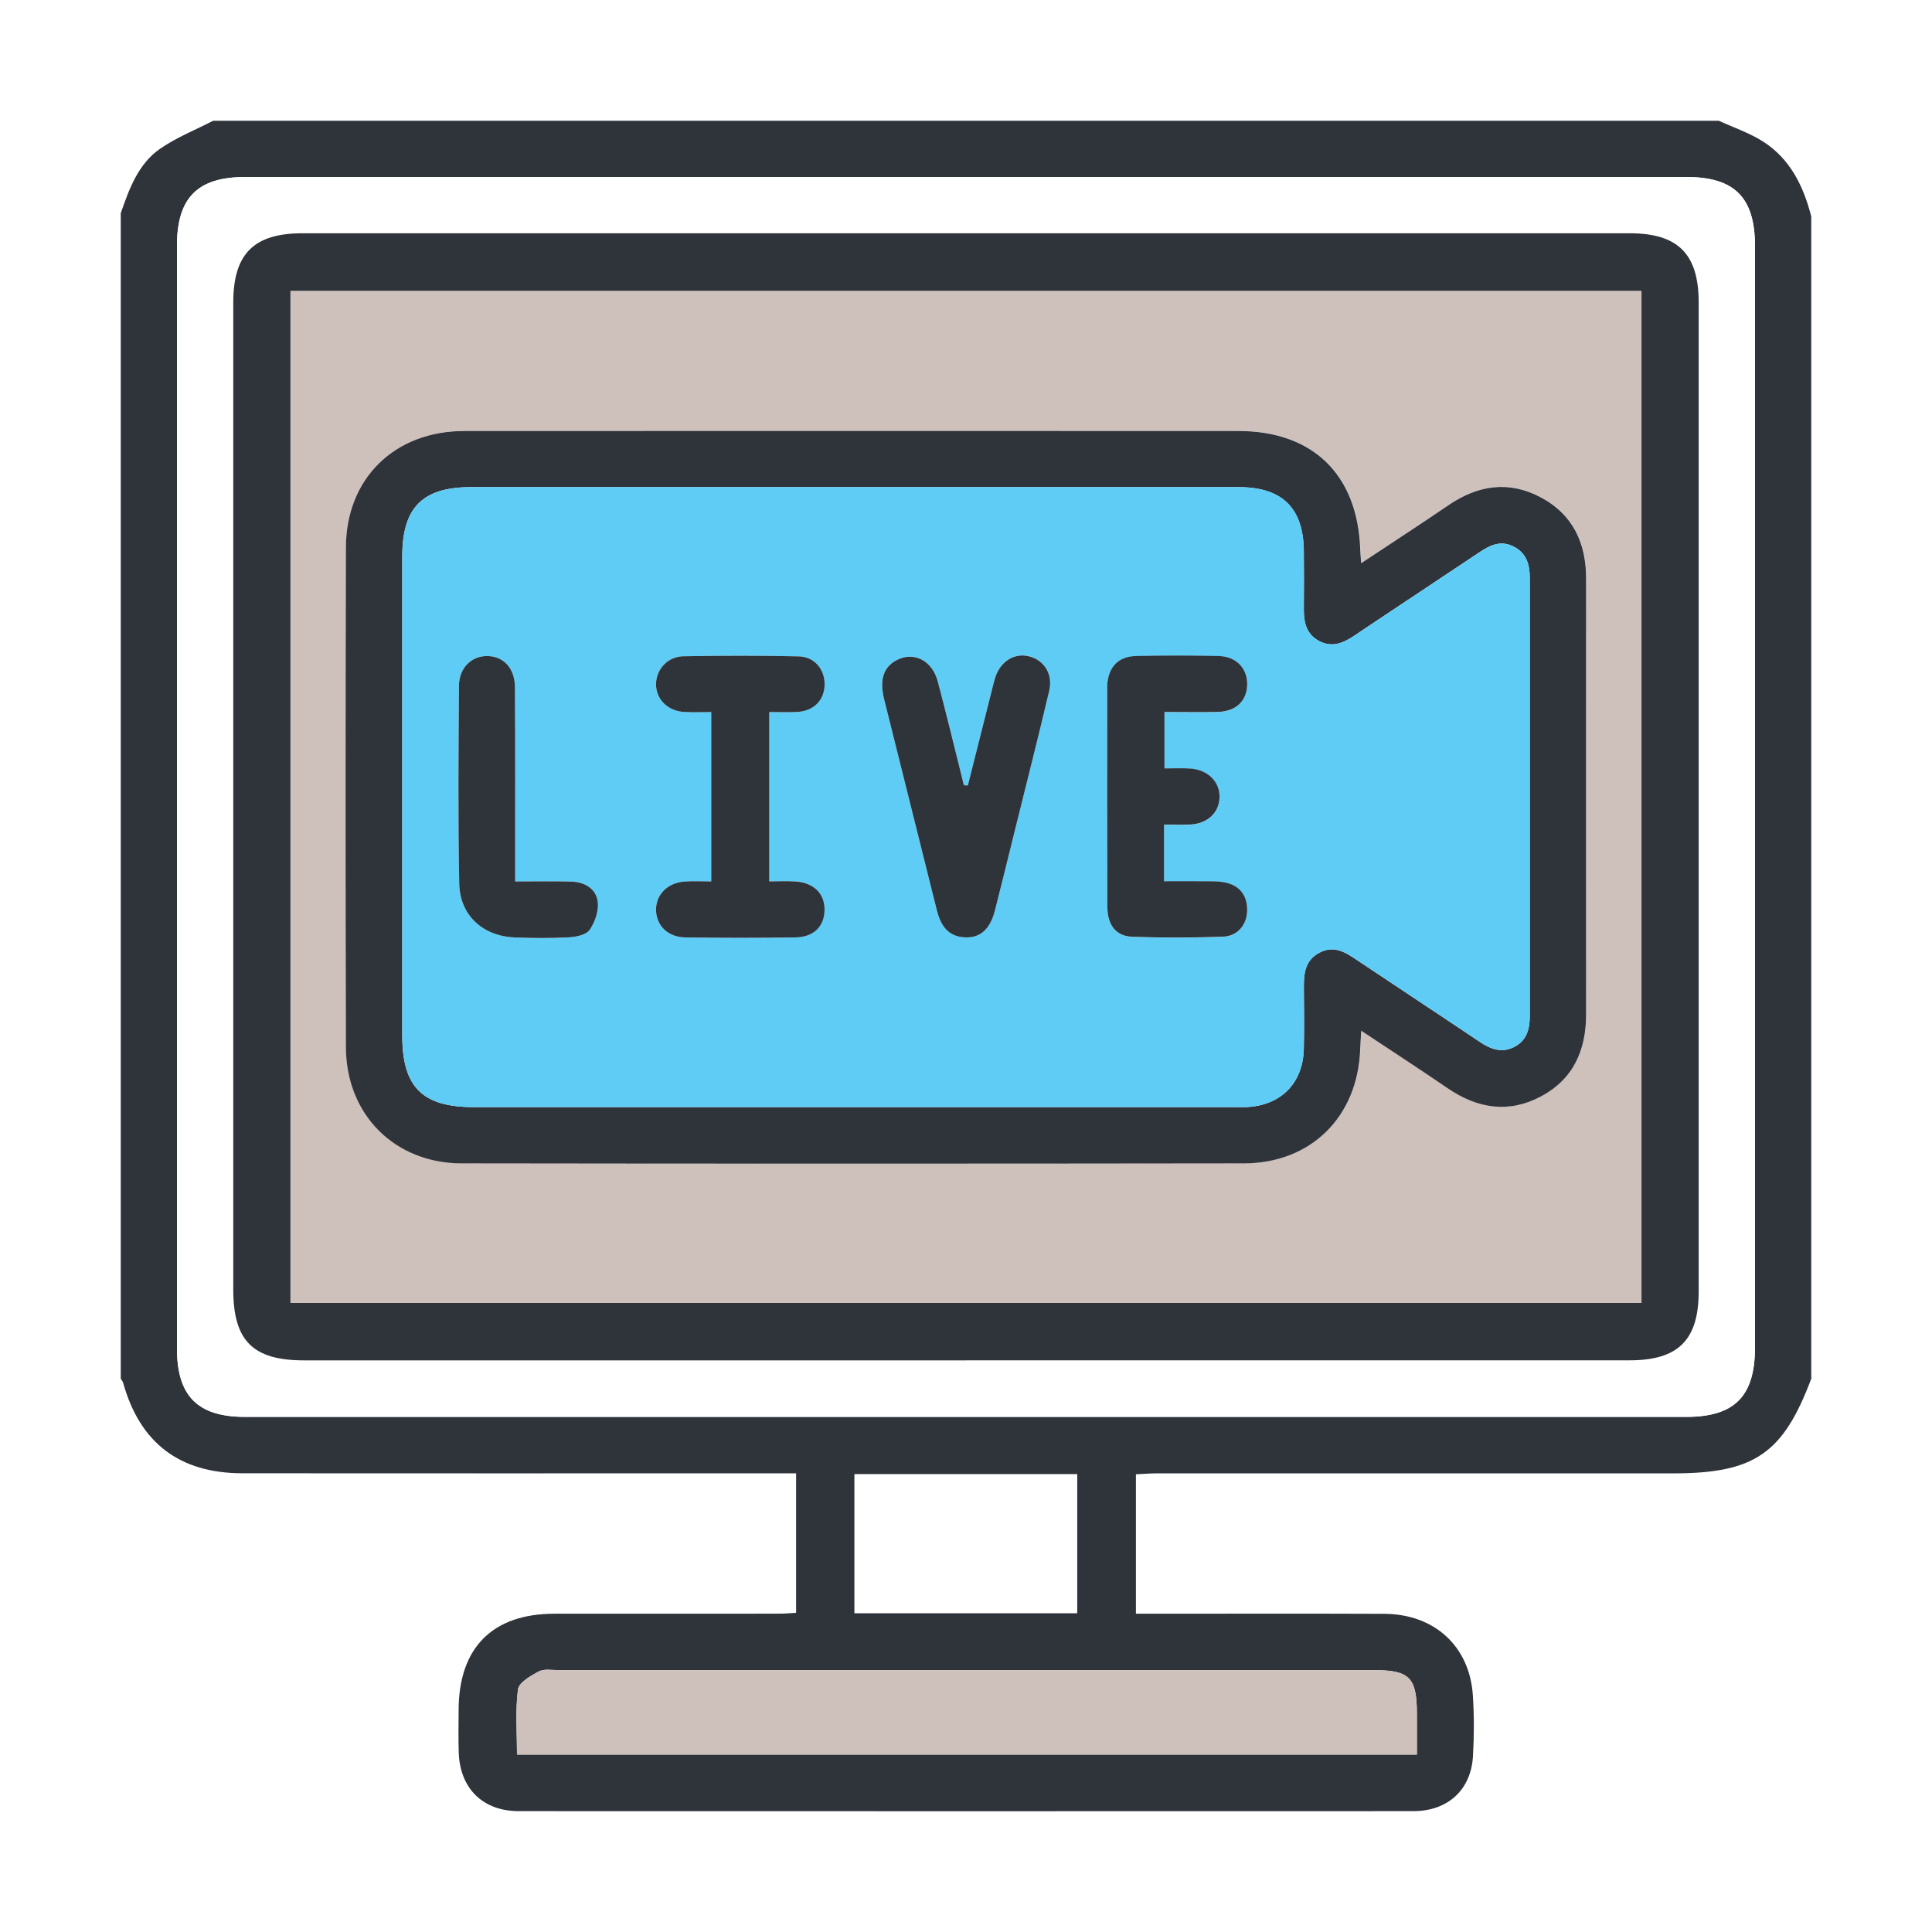 <svg width="80" height="80" viewBox="0 0 80 80" fill="none" xmlns="http://www.w3.org/2000/svg">
<rect width="80" height="80" fill="white"/>
<g clip-path="url(#clip0_4654_7189)">
<path d="M75 8.965V57.09C73.833 60.194 72.643 61.009 69.28 61.009C62.15 61.009 55.021 61.009 47.891 61.009C47.607 61.009 47.321 61.035 47.036 61.047V66.821C47.328 66.821 47.574 66.821 47.82 66.821C50.987 66.821 54.153 66.812 57.319 66.825C59.394 66.834 60.849 68.163 60.987 70.189C61.044 71.027 61.04 71.877 60.993 72.715C60.914 74.116 59.95 74.996 58.521 74.996C46.174 75 33.829 75 21.483 74.996C20.001 74.996 19.049 74.063 18.996 72.582C18.974 71.99 18.991 71.398 18.991 70.805C18.996 68.229 20.393 66.823 22.952 66.821C26.049 66.819 29.148 66.821 32.245 66.819C32.486 66.819 32.725 66.797 32.965 66.784V61.007H30.814C23.889 61.007 16.966 61.011 10.04 61.005C7.435 61.004 5.793 59.749 5.1 57.263C5.082 57.201 5.035 57.146 5 57.088C5 41.004 5 24.916 5 8.828C5.352 7.818 5.72 6.788 6.633 6.156C7.308 5.69 8.092 5.38 8.828 5C29.609 5 50.391 5 71.172 5C71.781 5.279 72.431 5.499 72.993 5.853C74.125 6.571 74.677 7.703 75 8.963V8.965ZM40.013 7.329C30.056 7.329 20.099 7.329 10.142 7.329C8.181 7.329 7.328 8.191 7.328 10.173C7.328 25.393 7.328 40.611 7.328 55.831C7.328 57.806 8.183 58.669 10.15 58.669C30.04 58.669 49.929 58.669 69.821 58.669C71.828 58.669 72.67 57.815 72.67 55.789C72.67 40.593 72.67 25.396 72.67 10.198C72.67 8.173 71.828 7.327 69.814 7.327C59.881 7.327 49.946 7.327 40.013 7.327V7.329ZM58.67 72.653C58.67 72.05 58.67 71.508 58.67 70.965C58.67 69.46 58.368 69.155 56.875 69.155C45.622 69.155 34.369 69.155 23.116 69.155C22.845 69.155 22.527 69.095 22.309 69.212C21.971 69.391 21.485 69.67 21.448 69.957C21.335 70.837 21.408 71.742 21.408 72.653H58.67V72.653ZM44.601 66.795V61.046H35.384V66.795H44.601Z" fill="#2F333A"/>
<path d="M40.013 7.329C49.946 7.329 59.881 7.329 69.814 7.329C71.828 7.329 72.67 8.174 72.67 10.2C72.67 25.396 72.67 40.593 72.67 55.791C72.67 57.816 71.828 58.671 69.821 58.671C49.931 58.671 30.041 58.671 10.15 58.671C8.183 58.671 7.328 57.807 7.328 55.833C7.328 40.613 7.328 25.395 7.328 10.174C7.328 8.193 8.179 7.331 10.143 7.331C20.099 7.331 30.056 7.331 40.013 7.331V7.329ZM39.996 56.33C49.155 56.33 58.313 56.33 67.473 56.33C69.499 56.33 70.341 55.489 70.341 53.473C70.341 39.825 70.341 26.178 70.341 12.532C70.341 10.518 69.486 9.661 67.479 9.661C49.162 9.661 30.843 9.661 12.527 9.661C10.512 9.661 9.661 10.512 9.661 12.527C9.661 26.151 9.661 39.776 9.661 53.4C9.661 55.519 10.472 56.331 12.591 56.331C21.727 56.331 30.862 56.331 39.998 56.331L39.996 56.33Z" fill="white"/>
<path d="M58.67 72.653H21.408C21.408 71.743 21.337 70.839 21.448 69.957C21.485 69.67 21.973 69.391 22.308 69.212C22.526 69.097 22.843 69.155 23.116 69.155C34.369 69.153 45.622 69.155 56.875 69.155C58.368 69.155 58.668 69.46 58.67 70.965C58.67 71.508 58.67 72.05 58.67 72.653V72.653Z" fill="#CEC1BC"/>
<path d="M44.601 66.795H35.385V61.046H44.601V66.795Z" fill="white"/>
<path d="M39.996 56.33C30.86 56.33 21.725 56.33 12.589 56.33C10.47 56.33 9.659 55.517 9.659 53.398C9.659 39.774 9.659 26.149 9.659 12.525C9.659 10.511 10.511 9.659 12.525 9.659C30.842 9.659 49.16 9.659 67.477 9.659C69.486 9.659 70.339 10.516 70.339 12.531C70.339 26.178 70.339 39.826 70.339 53.471C70.339 55.488 69.496 56.328 67.471 56.328C58.313 56.328 49.155 56.328 39.995 56.328L39.996 56.33ZM67.969 53.952V12.052H12.029V53.952H67.971H67.969Z" fill="#2F333A"/>
<path d="M67.971 53.952H12.029V12.052H67.971V53.952ZM56.37 23.318C56.35 23.04 56.335 22.907 56.331 22.773C56.235 19.657 54.379 17.842 51.278 17.84C40.596 17.84 29.912 17.837 19.23 17.84C16.348 17.84 14.337 19.802 14.33 22.66C14.313 29.563 14.312 36.463 14.33 43.365C14.337 46.145 16.346 48.163 19.124 48.167C29.921 48.184 40.718 48.184 51.514 48.167C54.29 48.163 56.222 46.238 56.328 43.462C56.337 43.232 56.353 43.002 56.372 42.675C57.642 43.519 58.807 44.273 59.952 45.057C61.182 45.899 62.475 46.105 63.811 45.396C65.153 44.686 65.685 43.484 65.683 42.001C65.678 35.988 65.679 29.974 65.683 23.961C65.683 22.476 65.133 21.287 63.789 20.58C62.471 19.886 61.202 20.085 59.992 20.909C58.829 21.701 57.648 22.467 56.373 23.312L56.37 23.318Z" fill="#CEC1BC"/>
<path d="M56.368 23.318C57.642 22.472 58.823 21.707 59.986 20.914C61.197 20.09 62.466 19.891 63.784 20.585C65.129 21.294 65.679 22.481 65.678 23.966C65.676 29.979 65.674 35.994 65.678 42.006C65.678 43.489 65.147 44.691 63.805 45.402C62.469 46.111 61.177 45.904 59.946 45.062C58.801 44.279 57.639 43.524 56.366 42.68C56.348 43.007 56.331 43.237 56.322 43.468C56.217 46.244 54.284 48.169 51.508 48.173C40.711 48.187 29.914 48.189 19.118 48.173C16.34 48.169 14.333 46.149 14.324 43.371C14.304 36.468 14.306 29.568 14.324 22.666C14.332 19.807 16.342 17.848 19.224 17.846C29.907 17.84 40.591 17.842 51.273 17.846C54.374 17.846 56.229 19.661 56.326 22.779C56.33 22.912 56.344 23.044 56.364 23.323L56.368 23.318ZM35.362 20.171C30.076 20.171 24.79 20.171 19.505 20.171C17.492 20.171 16.656 21.015 16.656 23.047C16.656 29.656 16.656 36.262 16.656 42.87C16.656 45.017 17.483 45.844 19.629 45.844C30.111 45.844 40.591 45.844 51.072 45.844C51.255 45.844 51.437 45.849 51.619 45.842C53.034 45.773 53.949 44.858 53.985 43.447C54.007 42.651 53.995 41.853 53.989 41.055C53.985 40.43 53.967 39.804 54.633 39.449C55.274 39.11 55.761 39.468 56.26 39.802C57.926 40.916 59.6 42.017 61.263 43.135C61.727 43.447 62.198 43.625 62.726 43.338C63.229 43.066 63.346 42.589 63.344 42.059C63.342 36.021 63.342 29.983 63.344 23.946C63.344 23.389 63.217 22.907 62.673 22.631C62.152 22.366 61.715 22.565 61.275 22.859C59.534 24.025 57.784 25.175 56.045 26.343C55.6 26.64 55.15 26.812 54.642 26.554C54.102 26.28 53.982 25.785 53.987 25.228C53.995 24.43 53.993 23.634 53.987 22.836C53.978 21.04 53.098 20.171 51.286 20.171C45.977 20.171 40.667 20.171 35.359 20.171H35.362Z" fill="#2F333A"/>
<path d="M35.362 20.171C40.671 20.171 45.981 20.171 51.289 20.171C53.101 20.171 53.98 21.038 53.991 22.836C53.995 23.634 53.998 24.43 53.991 25.228C53.986 25.785 54.104 26.282 54.645 26.554C55.154 26.812 55.604 26.64 56.049 26.343C57.788 25.175 59.54 24.025 61.279 22.859C61.718 22.565 62.154 22.366 62.677 22.631C63.22 22.907 63.348 23.389 63.348 23.946C63.346 29.985 63.346 36.023 63.348 42.059C63.348 42.591 63.233 43.066 62.73 43.338C62.201 43.625 61.731 43.447 61.266 43.135C59.604 42.017 57.93 40.916 56.264 39.802C55.765 39.468 55.278 39.11 54.636 39.449C53.971 39.804 53.987 40.428 53.993 41.055C53.998 41.853 54.009 42.649 53.989 43.447C53.953 44.858 53.038 45.773 51.623 45.842C51.441 45.851 51.258 45.844 51.076 45.844C40.594 45.844 30.114 45.844 19.633 45.844C17.487 45.844 16.659 45.016 16.659 42.87C16.659 36.262 16.659 29.656 16.659 23.047C16.659 21.015 17.496 20.171 19.509 20.171C24.795 20.171 30.082 20.171 35.366 20.171H35.362ZM31.853 29.484C32.293 29.484 32.656 29.5 33.017 29.48C33.696 29.44 34.13 28.996 34.143 28.357C34.156 27.725 33.731 27.195 33.068 27.179C31.476 27.142 29.883 27.144 28.291 27.175C27.641 27.188 27.169 27.723 27.163 28.324C27.158 28.956 27.652 29.449 28.344 29.482C28.7 29.499 29.059 29.486 29.449 29.486V36.498C29.055 36.498 28.694 36.474 28.339 36.503C27.628 36.56 27.156 37.047 27.163 37.678C27.17 38.315 27.642 38.803 28.364 38.816C29.888 38.841 31.412 38.841 32.936 38.816C33.689 38.803 34.125 38.361 34.141 37.698C34.158 37.011 33.706 36.551 32.934 36.499C32.583 36.476 32.229 36.496 31.852 36.496V29.486L31.853 29.484ZM48.2 34.151C48.602 34.151 48.938 34.163 49.273 34.149C49.992 34.118 50.476 33.669 50.498 33.033C50.522 32.383 50.017 31.875 49.277 31.827C48.925 31.805 48.57 31.824 48.218 31.824V29.488C48.978 29.488 49.702 29.5 50.423 29.484C51.165 29.468 51.617 29.044 51.643 28.383C51.669 27.694 51.207 27.186 50.456 27.17C49.319 27.142 48.179 27.142 47.044 27.17C46.298 27.188 45.89 27.634 45.848 28.381C45.848 28.403 45.848 28.427 45.848 28.448C45.848 31.475 45.843 34.501 45.852 37.528C45.853 38.308 46.203 38.77 46.892 38.795C48.141 38.839 49.395 38.836 50.644 38.792C51.251 38.77 51.639 38.286 51.643 37.7C51.647 37.064 51.322 36.664 50.706 36.543C50.398 36.483 50.072 36.499 49.755 36.496C49.242 36.489 48.732 36.496 48.201 36.496V34.158L48.2 34.151ZM40.078 32.518L39.916 32.512C39.557 31.082 39.212 29.647 38.837 28.222C38.604 27.34 37.838 26.96 37.127 27.332C36.591 27.614 36.413 28.142 36.611 28.942C37.335 31.855 38.066 34.766 38.793 37.679C38.948 38.304 39.245 38.781 39.965 38.81C40.598 38.836 41.006 38.465 41.205 37.681C41.475 36.624 41.734 35.563 41.996 34.503C42.483 32.538 42.98 30.576 43.447 28.607C43.611 27.915 43.243 27.336 42.621 27.175C42.011 27.018 41.435 27.373 41.214 28.047C41.165 28.198 41.128 28.353 41.09 28.507C40.753 29.844 40.416 31.179 40.08 32.516L40.078 32.518ZM21.33 36.498C21.33 36.154 21.33 35.888 21.33 35.621C21.33 33.232 21.337 30.843 21.321 28.454C21.315 27.674 20.856 27.184 20.196 27.166C19.541 27.148 19.009 27.641 19.004 28.392C18.984 31.122 18.964 33.853 19.015 36.584C19.04 37.899 19.988 38.761 21.306 38.817C22.055 38.85 22.81 38.854 23.557 38.812C23.856 38.795 24.27 38.71 24.412 38.505C24.633 38.185 24.795 37.721 24.75 37.347C24.684 36.797 24.208 36.522 23.656 36.505C22.91 36.481 22.161 36.499 21.328 36.499L21.33 36.498Z" fill="#5FCCF5"/>
<path d="M31.853 29.486V36.496C32.231 36.496 32.584 36.476 32.936 36.5C33.707 36.551 34.159 37.011 34.143 37.698C34.128 38.363 33.693 38.805 32.938 38.816C31.414 38.839 29.89 38.839 28.366 38.816C27.644 38.803 27.172 38.315 27.165 37.678C27.158 37.047 27.63 36.56 28.341 36.503C28.696 36.474 29.057 36.498 29.451 36.498V29.486C29.059 29.486 28.702 29.5 28.346 29.482C27.653 29.449 27.159 28.956 27.165 28.324C27.17 27.723 27.641 27.188 28.293 27.175C29.885 27.146 31.478 27.142 33.069 27.179C33.733 27.194 34.158 27.725 34.145 28.357C34.132 28.996 33.698 29.44 33.018 29.48C32.657 29.5 32.295 29.484 31.855 29.484L31.853 29.486Z" fill="#2F333A"/>
<path d="M48.201 34.153V36.49C48.732 36.49 49.244 36.485 49.754 36.49C50.072 36.494 50.398 36.478 50.706 36.538C51.322 36.658 51.647 37.059 51.643 37.694C51.639 38.282 51.251 38.766 50.644 38.786C49.395 38.83 48.141 38.834 46.892 38.79C46.203 38.766 45.853 38.304 45.852 37.522C45.842 34.496 45.848 31.469 45.848 28.443C45.848 28.421 45.848 28.397 45.848 28.375C45.89 27.628 46.298 27.181 47.044 27.164C48.181 27.137 49.321 27.137 50.456 27.164C51.205 27.183 51.668 27.69 51.643 28.377C51.617 29.04 51.167 29.462 50.423 29.479C49.702 29.495 48.978 29.482 48.218 29.482V31.818C48.571 31.818 48.925 31.8 49.277 31.822C50.017 31.869 50.522 32.377 50.498 33.027C50.476 33.663 49.991 34.112 49.273 34.143C48.938 34.158 48.6 34.145 48.199 34.145L48.201 34.153Z" fill="#2F333A"/>
<path d="M40.078 32.52C40.416 31.183 40.751 29.848 41.088 28.511C41.127 28.357 41.163 28.2 41.212 28.05C41.433 27.376 42.009 27.022 42.62 27.179C43.241 27.338 43.609 27.919 43.445 28.611C42.979 30.58 42.481 32.542 41.994 34.507C41.732 35.566 41.473 36.627 41.203 37.685C41.004 38.47 40.596 38.841 39.964 38.814C39.243 38.785 38.948 38.308 38.791 37.683C38.066 34.77 37.333 31.858 36.609 28.945C36.411 28.145 36.589 27.617 37.125 27.336C37.836 26.962 38.602 27.342 38.835 28.226C39.211 29.652 39.557 31.086 39.914 32.516L40.077 32.522L40.078 32.52Z" fill="#2F333A"/>
<path d="M21.33 36.499C22.163 36.499 22.912 36.483 23.657 36.505C24.21 36.522 24.686 36.797 24.751 37.347C24.797 37.721 24.635 38.187 24.414 38.505C24.272 38.711 23.858 38.795 23.559 38.812C22.81 38.852 22.057 38.848 21.308 38.817C19.988 38.761 19.04 37.899 19.016 36.584C18.963 33.855 18.985 31.122 19.005 28.392C19.011 27.641 19.543 27.148 20.198 27.166C20.858 27.184 21.317 27.674 21.322 28.454C21.339 30.843 21.33 33.232 21.331 35.621C21.331 35.888 21.331 36.156 21.331 36.498L21.33 36.499Z" fill="#2F333A"/>
</g>
<defs>
<clipPath id="clip0_4654_7189">
<rect width="70" height="70" fill="white" transform="translate(5 5)"/>
</clipPath>
</defs>
</svg>
